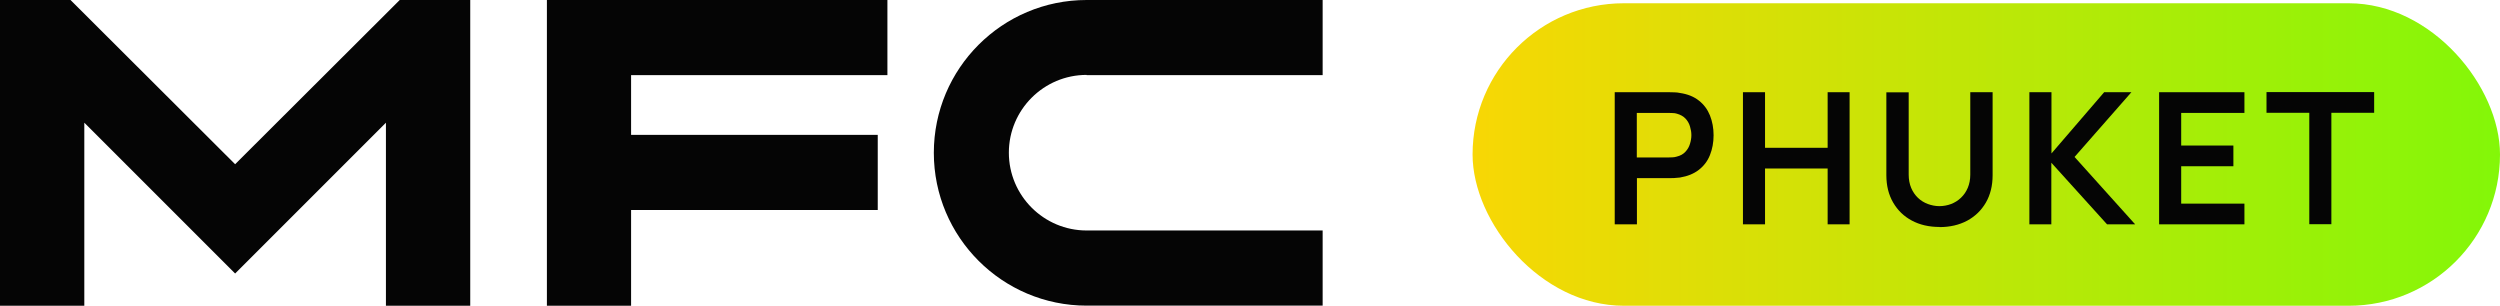 <?xml version="1.0" encoding="UTF-8"?> <svg xmlns="http://www.w3.org/2000/svg" xmlns:xlink="http://www.w3.org/1999/xlink" id="Layer_2" data-name="Layer 2" viewBox="0 0 199.26 24.37"> <defs> <style> .cls-1 { fill: url(#linear-gradient); } .cls-2 { fill: #050505; } </style> <linearGradient id="linear-gradient" x1="117.37" y1="12.31" x2="199.26" y2="12.31" gradientUnits="userSpaceOnUse"> <stop offset="0" stop-color="#f8d705"></stop> <stop offset="1" stop-color="#83f708"></stop> </linearGradient> </defs> <g id="Layer_1-2" data-name="Layer 1"> <g> <rect class="cls-1" x="117.37" y=".26" width="81.89" height="24.11" rx="12.06" ry="12.06"></rect> <g> <path class="cls-2" d="m128.7,17.87V7.35h4.35c.1,0,.23,0,.4.01.16,0,.31.02.45.05.61.09,1.11.29,1.51.61.4.31.69.71.88,1.18.19.48.29,1,.29,1.58s-.1,1.1-.29,1.58-.49.87-.89,1.18c-.4.31-.9.51-1.5.61-.14.02-.29.03-.45.04s-.29.01-.39.01h-2.59v3.68h-1.76Zm1.76-5.32h2.52c.1,0,.21,0,.33-.01.12,0,.23-.03.34-.06.29-.07.52-.2.69-.39.17-.18.29-.39.36-.63.07-.23.11-.46.11-.69s-.04-.45-.11-.69c-.07-.24-.19-.45-.36-.63-.17-.18-.4-.31-.69-.39-.1-.03-.21-.05-.34-.05-.12,0-.23-.01-.33-.01h-2.52v3.55Z"></path> <path class="cls-2" d="m138.92,17.87V7.35h1.76v4.43h4.99v-4.43h1.75v10.53h-1.75v-4.45h-4.99v4.45h-1.76Z"></path> <path class="cls-2" d="m154.59,18.09c-.84,0-1.58-.17-2.21-.51-.64-.34-1.13-.82-1.49-1.44-.36-.62-.54-1.34-.54-2.18v-6.6h1.78s0,6.56,0,6.56c0,.39.07.75.2,1.06.13.31.32.58.54.79s.49.38.79.49c.3.11.6.17.92.17s.64-.06.93-.17.56-.28.79-.5c.23-.22.41-.48.54-.79.13-.31.2-.66.2-1.05v-6.57h1.78v6.62c0,.83-.18,1.56-.54,2.18-.36.62-.86,1.1-1.49,1.44-.64.34-1.37.51-2.21.51Z"></path> <path class="cls-2" d="m161.75,17.87V7.35h1.76v4.88l4.2-4.88h2.17l-4.53,5.16,4.83,5.37h-2.24l-4.44-4.91v4.91h-1.76Z"></path> <path class="cls-2" d="m172.09,17.87V7.35h6.8v1.65h-5.04v2.6h4.16v1.65h-4.16v2.98h5.04v1.65h-6.8Z"></path> <path class="cls-2" d="m184.06,17.87v-8.88h-3.41v-1.65h8.58v1.65h-3.41v8.88h-1.76Z"></path> </g> <g> <path class="cls-2" d="m86.61,5.99h18.81V0h-18.81c-6.73,0-12.18,5.46-12.18,12.18s5.46,12.18,12.18,12.18h18.81v-5.99h-18.81c-3.42,0-6.2-2.78-6.2-6.2s2.78-6.2,6.2-6.2Z"></path> <polygon class="cls-2" points="18.74 13.09 5.62 0 0 0 0 24.37 6.72 24.37 6.72 9.78 18.74 21.8 30.76 9.78 30.76 24.37 37.48 24.37 37.48 0 31.86 0 18.74 13.09"></polygon> <polygon class="cls-2" points="43.59 0 43.59 24.37 50.3 24.37 50.3 16.74 69.96 16.74 69.96 10.75 50.3 10.75 50.3 5.99 70.73 5.99 70.73 0 43.59 0"></polygon> </g> </g> </g> </svg> 